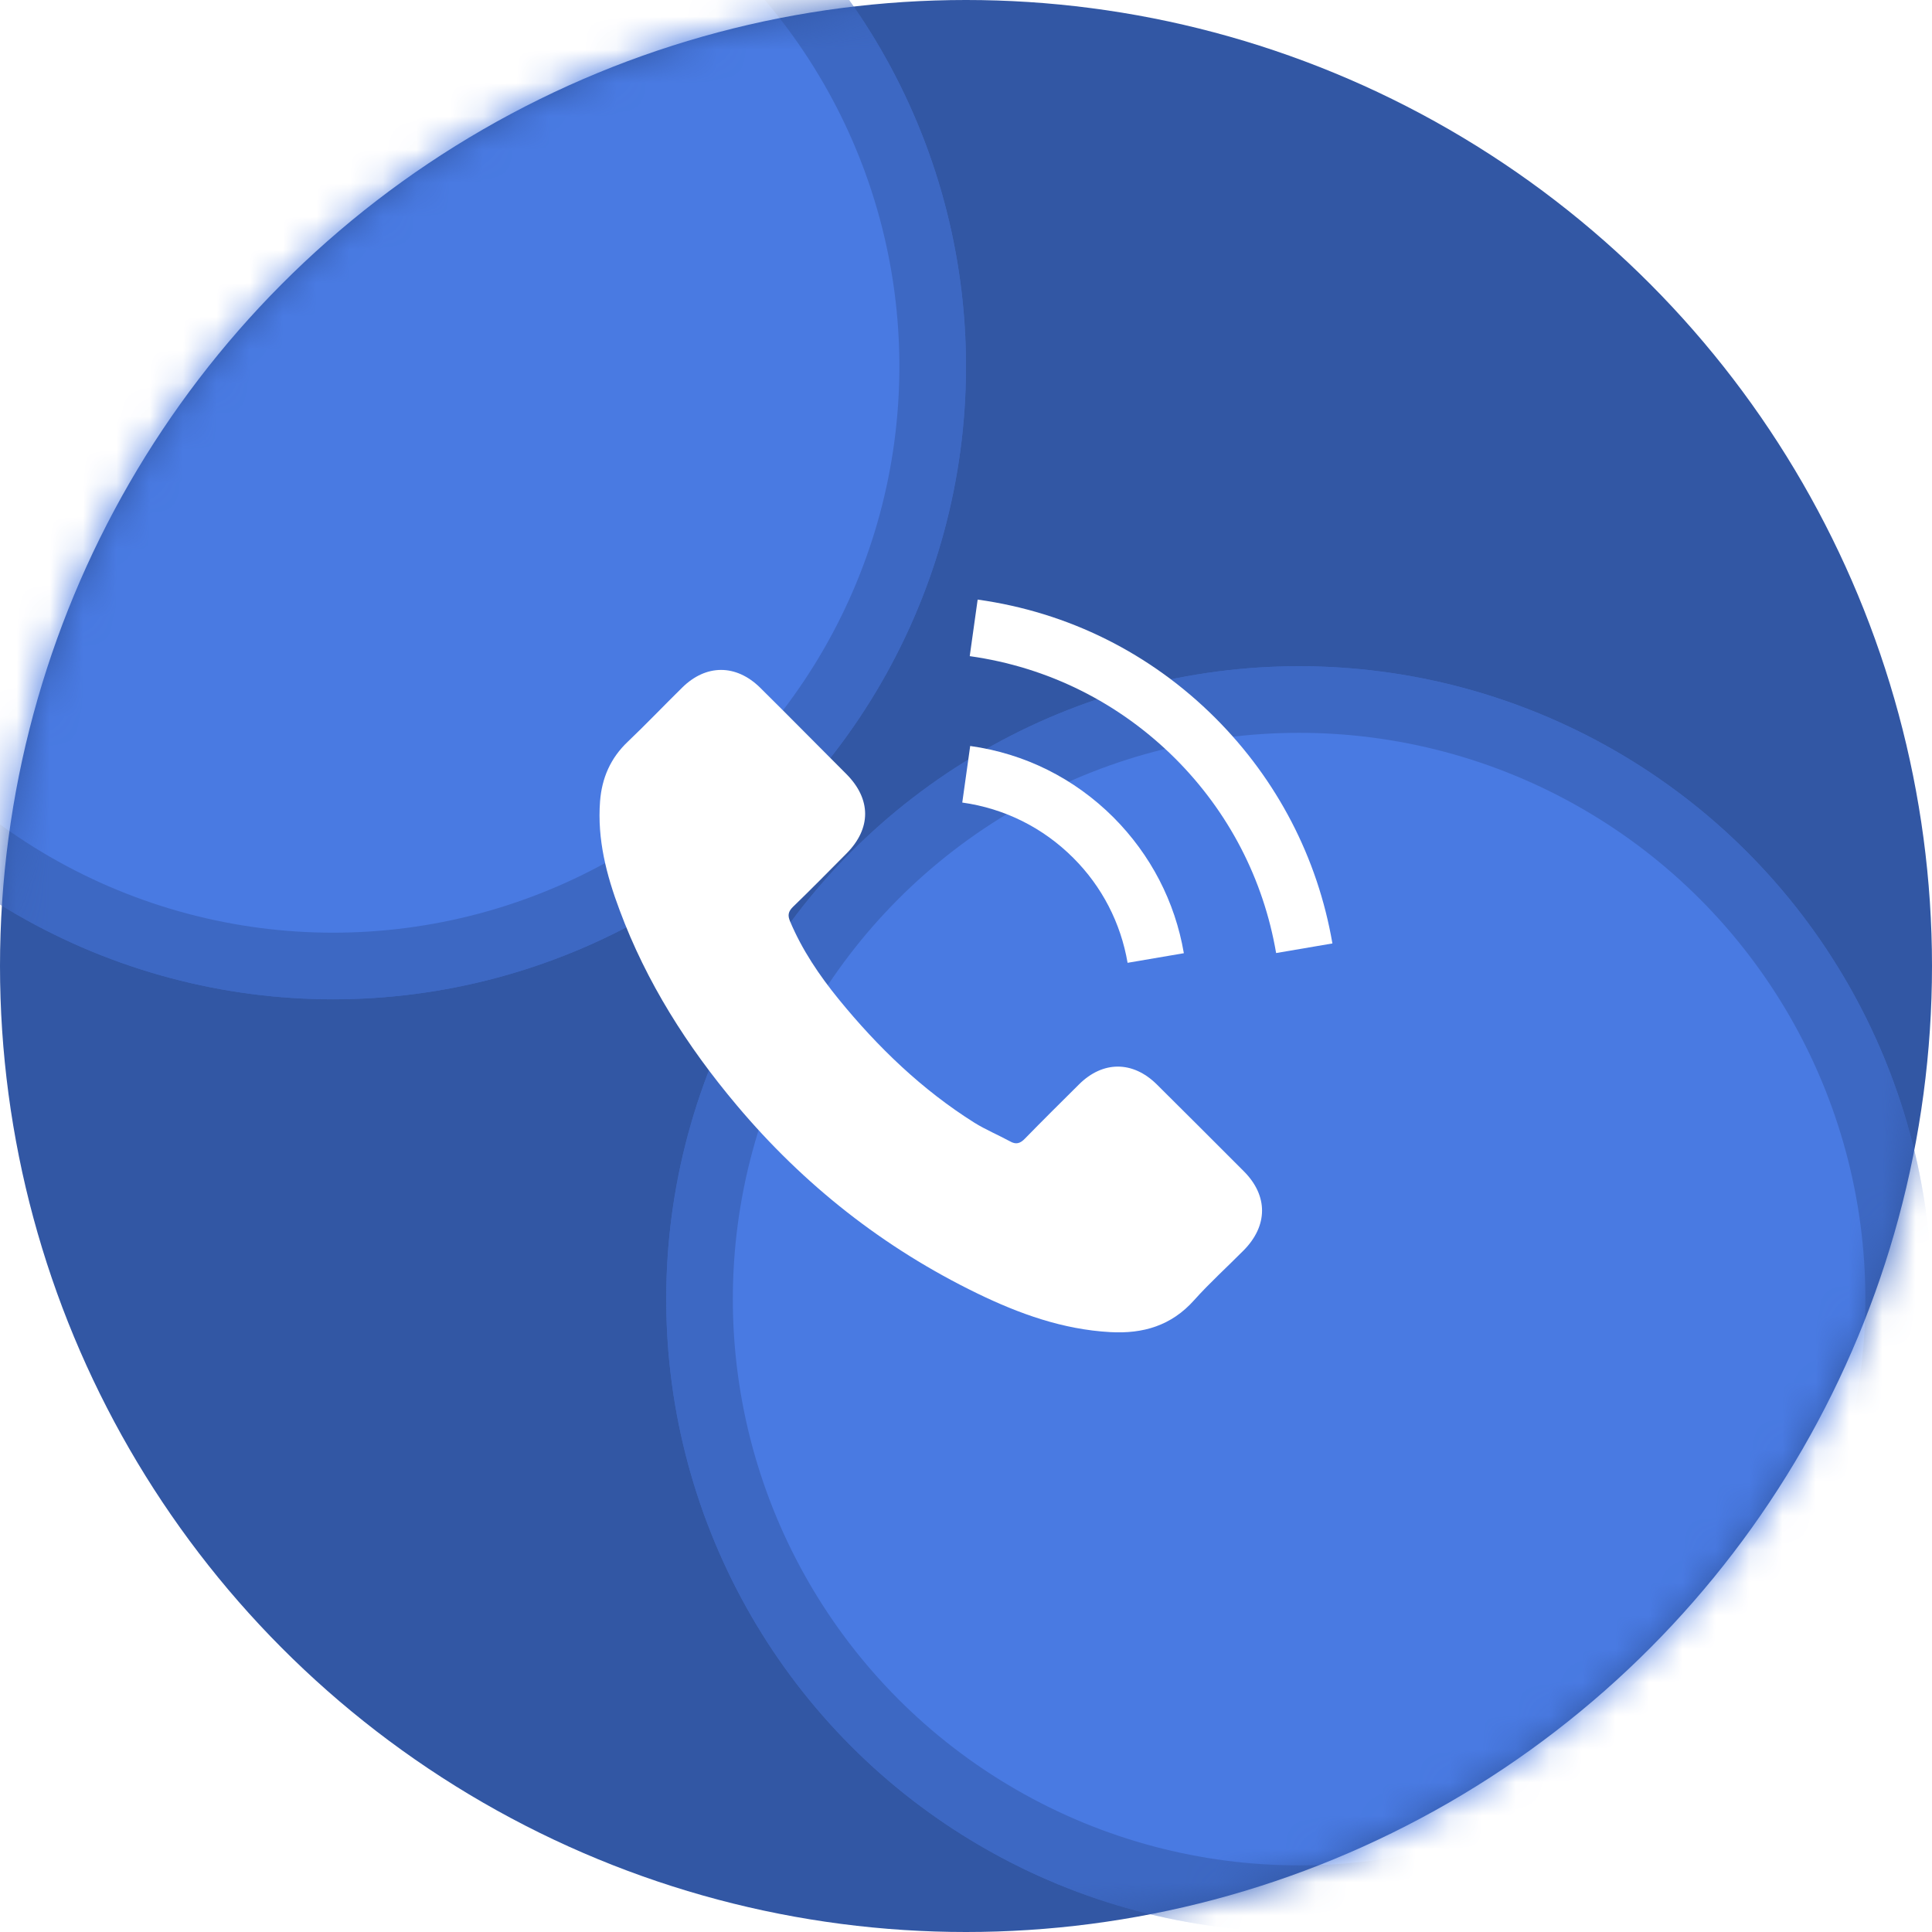 <svg width="58" height="58" viewBox="0 0 58 58" fill="none" xmlns="http://www.w3.org/2000/svg">
<circle cx="29" cy="29" r="29" fill="#3257A4"/>
<mask id="mask0_472_565" style="mask-type:alpha" maskUnits="userSpaceOnUse" x="0" y="0" width="58" height="58">
<circle cx="29" cy="29" r="28" fill="#3257A4" stroke="#3257A4" stroke-width="2"/>
</mask>
<g mask="url(#mask0_472_565)">
<g filter="url(#filter0_f_472_565)">
<circle cx="39" cy="39" r="19" fill="#497AE2"/>
<circle cx="39" cy="39" r="18" stroke="#3257A4" stroke-opacity="0.5" stroke-width="2"/>
</g>
<g filter="url(#filter1_f_472_565)">
<circle cx="10" cy="11" r="19" fill="#497AE2"/>
<circle cx="10" cy="11" r="18" stroke="#3257A4" stroke-opacity="0.5" stroke-width="2"/>
</g>
</g>
<g clip-path="url(#clip0_472_565)">
<path d="M34.725 32.552C34.006 31.843 33.109 31.843 32.395 32.552C31.85 33.093 31.305 33.633 30.769 34.182C30.623 34.333 30.499 34.365 30.321 34.264C29.968 34.072 29.593 33.916 29.254 33.706C27.674 32.712 26.351 31.435 25.179 29.998C24.598 29.284 24.08 28.519 23.718 27.659C23.645 27.485 23.659 27.37 23.801 27.229C24.346 26.702 24.877 26.162 25.413 25.622C26.159 24.871 26.159 23.992 25.408 23.237C24.982 22.807 24.556 22.385 24.131 21.955C23.691 21.516 23.256 21.072 22.812 20.637C22.093 19.936 21.196 19.936 20.481 20.641C19.932 21.181 19.405 21.735 18.847 22.266C18.329 22.756 18.068 23.356 18.014 24.056C17.927 25.196 18.206 26.272 18.6 27.32C19.405 29.49 20.632 31.417 22.12 33.184C24.131 35.574 26.53 37.464 29.336 38.828C30.6 39.442 31.909 39.913 33.333 39.991C34.313 40.046 35.165 39.799 35.847 39.034C36.314 38.512 36.841 38.036 37.335 37.537C38.068 36.796 38.072 35.898 37.344 35.166C36.474 34.292 35.6 33.422 34.725 32.552Z" fill="white"/>
<path d="M33.851 28.904L35.54 28.616C35.275 27.064 34.542 25.658 33.43 24.541C32.253 23.365 30.765 22.623 29.126 22.395L28.888 24.093C30.156 24.271 31.31 24.844 32.221 25.755C33.082 26.615 33.645 27.705 33.851 28.904Z" fill="white"/>
<path d="M36.492 21.561C34.542 19.611 32.074 18.38 29.35 18L29.112 19.698C31.465 20.028 33.599 21.095 35.284 22.774C36.882 24.372 37.93 26.391 38.31 28.611L40 28.323C39.556 25.75 38.342 23.415 36.492 21.561Z" fill="white"/>
</g>
<defs>
<filter id="filter0_f_472_565" x="0" y="0" width="78" height="78" filterUnits="userSpaceOnUse" color-interpolation-filters="sRGB">
<feFlood flood-opacity="0" result="BackgroundImageFix"/>
<feBlend mode="normal" in="SourceGraphic" in2="BackgroundImageFix" result="shape"/>
<feGaussianBlur stdDeviation="10" result="effect1_foregroundBlur_472_565"/>
</filter>
<filter id="filter1_f_472_565" x="-24" y="-23" width="68" height="68" filterUnits="userSpaceOnUse" color-interpolation-filters="sRGB">
<feFlood flood-opacity="0" result="BackgroundImageFix"/>
<feBlend mode="normal" in="SourceGraphic" in2="BackgroundImageFix" result="shape"/>
<feGaussianBlur stdDeviation="7.5" result="effect1_foregroundBlur_472_565"/>
</filter>
<clipPath id="clip0_472_565">
<rect width="22" height="22" fill="white" transform="translate(18 18)"/>
</clipPath>
</defs>
</svg>
